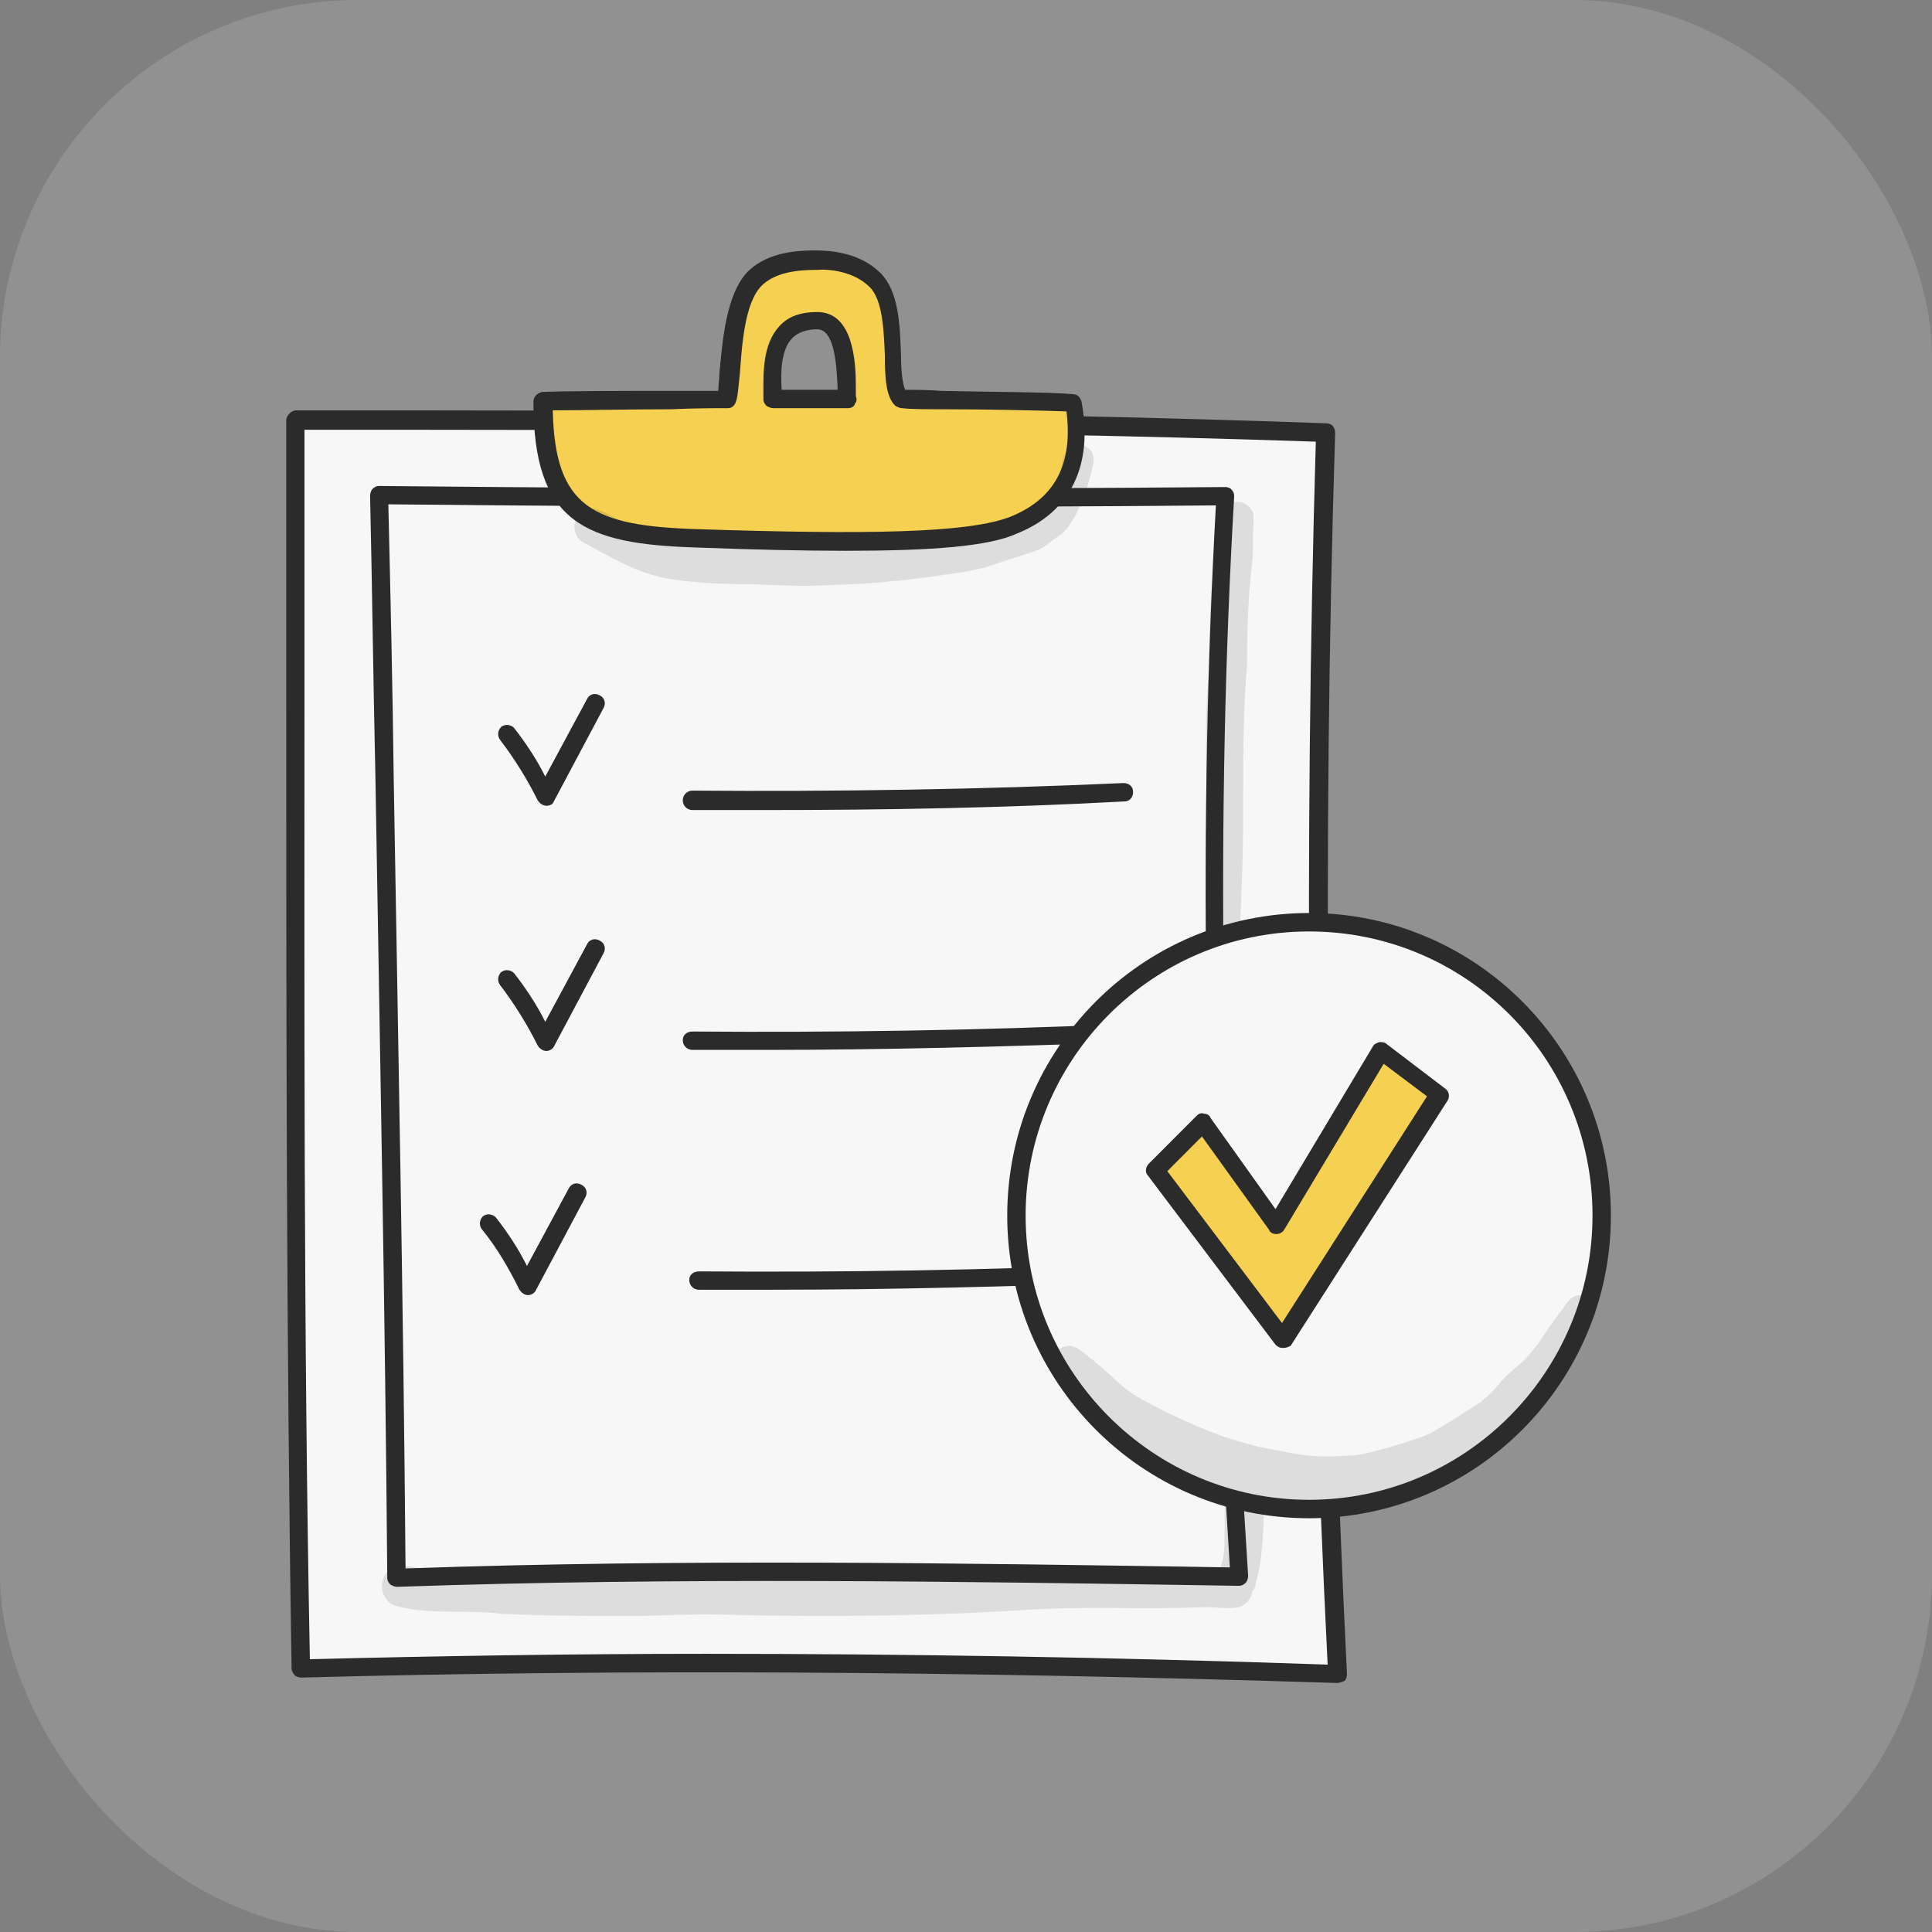 <svg width="108" height="108" viewBox="0 0 108 108" fill="none" xmlns="http://www.w3.org/2000/svg">
<rect x="0" y="0" width="108" height="108" fill="#808080" stroke="none"/>
<path d="M74.094 24.146C73.373 47.276 73.614 70.466 74.755 93.536C55.35 92.932 36.065 92.691 16.84 93.234C16.419 69.802 16.539 46.732 16.539 23.421C35.224 23.481 53.968 23.481 74.094 24.146Z" fill="white"/>
<path d="M74.757 94.08C53.669 93.416 34.744 93.295 16.841 93.778C16.721 93.778 16.541 93.718 16.481 93.657C16.421 93.597 16.3 93.416 16.3 93.295C16 74.634 16 55.912 16 37.794C16 33.023 16 28.253 16 23.482C16 23.361 16.06 23.24 16.18 23.119C16.3 22.998 16.421 22.938 16.541 22.938C34.925 22.938 53.969 22.938 74.156 23.663C74.456 23.663 74.636 23.904 74.636 24.206C73.915 47.216 74.156 70.587 75.297 93.597C75.297 93.718 75.237 93.899 75.177 93.959C74.997 94.019 74.877 94.08 74.757 94.08ZM39.491 92.449C50.485 92.449 61.96 92.63 74.216 93.053C73.074 70.346 72.894 47.336 73.555 24.689C53.789 24.025 35.105 24.025 17.021 24.025C17.021 28.615 17.021 33.205 17.021 37.794C17.021 55.731 16.961 74.332 17.322 92.751C24.531 92.57 31.861 92.449 39.491 92.449Z" fill="black"/>
<path d="M68.57 27.709C67.429 47.941 68.029 67.87 69.351 88.102C53.551 87.86 37.87 87.558 22.19 88.162C22.009 67.81 21.589 47.76 21.229 27.649C37.63 27.83 53.431 27.89 68.57 27.709Z" fill="white"/>
<path d="M22.189 88.705C22.069 88.705 21.949 88.645 21.829 88.584C21.709 88.463 21.649 88.343 21.649 88.222C21.529 73.184 21.228 58.086 20.988 43.532C20.868 38.278 20.808 32.963 20.688 27.709C20.688 27.588 20.748 27.407 20.808 27.347C20.928 27.226 21.048 27.166 21.168 27.166C38.891 27.347 54.391 27.347 68.51 27.226C68.63 27.226 68.81 27.286 68.87 27.407C68.99 27.528 68.99 27.649 68.99 27.769C67.969 45.344 68.21 63.944 69.772 88.101C69.772 88.222 69.711 88.403 69.651 88.463C69.531 88.584 69.411 88.645 69.291 88.645H69.051C53.731 88.403 37.81 88.162 22.189 88.705ZM21.709 28.192C21.829 33.325 21.949 38.398 22.009 43.532C22.25 57.905 22.55 72.822 22.67 87.678C37.99 87.135 53.61 87.376 68.75 87.618C67.248 63.944 67.008 45.585 67.969 28.253C54.211 28.373 39.011 28.373 21.709 28.192Z" fill="black"/>
<path d="M60.038 22.515C58.115 22.394 52.348 22.334 50.365 22.334C49.464 21.488 50.485 17.261 48.863 15.63C47.782 14.543 46.039 14.483 45.559 14.483C44.477 14.483 43.096 14.604 42.194 15.51C40.512 17.14 40.933 21.971 40.572 22.273C38.469 22.273 32.402 22.334 30.299 22.394C30.299 28.796 32.822 29.883 38.95 30.064C48.443 30.366 54.27 30.306 56.673 29.339C59.797 28.071 60.578 25.535 60.038 22.515ZM43.156 22.273C43.156 20.945 42.795 17.865 45.679 17.865C47.661 17.865 47.241 21.971 47.421 22.273C45.979 22.273 44.597 22.273 43.156 22.273Z" fill="#FECF30"/>
<path d="M47.301 30.789C44.898 30.789 42.134 30.729 39.01 30.608C32.642 30.427 29.818 29.219 29.818 22.455C29.818 22.153 30.059 21.972 30.299 21.911C31.681 21.851 34.865 21.851 37.448 21.851C38.53 21.851 39.491 21.851 40.152 21.851C40.152 21.609 40.212 21.247 40.212 20.885C40.392 19.073 40.572 16.416 41.834 15.148C42.975 14.06 44.658 14 45.559 14C46.28 14 48.022 14.06 49.224 15.268C50.245 16.295 50.305 18.167 50.365 19.798C50.365 20.522 50.425 21.428 50.605 21.791C51.146 21.791 51.867 21.791 52.648 21.851C55.171 21.911 58.596 21.911 59.978 22.032C60.218 22.032 60.398 22.213 60.458 22.455C61.119 26.018 59.858 28.615 56.854 29.823C55.292 30.547 52.047 30.789 47.301 30.789ZM30.9 22.938C31.02 28.373 33.123 29.4 39.01 29.581C48.322 29.883 54.21 29.823 56.553 28.857C59.016 27.83 59.978 25.897 59.617 22.998C58.055 22.938 54.991 22.878 52.708 22.878C51.747 22.878 50.906 22.878 50.425 22.817C50.305 22.817 50.185 22.757 50.065 22.697C49.524 22.213 49.464 21.126 49.464 19.858C49.404 18.469 49.344 16.778 48.623 16.053C47.722 15.148 46.28 15.027 45.679 15.087C44.598 15.087 43.396 15.208 42.615 15.932C41.594 16.899 41.474 19.435 41.353 20.945C41.233 22.032 41.233 22.455 40.993 22.697C40.873 22.817 40.753 22.817 40.633 22.817C39.972 22.817 38.83 22.817 37.508 22.878C35.225 22.878 32.462 22.938 30.9 22.938ZM47.421 22.817C46.039 22.817 44.598 22.817 43.216 22.817C43.096 22.817 42.975 22.757 42.855 22.697C42.735 22.576 42.675 22.455 42.675 22.334C42.675 22.213 42.675 22.093 42.675 21.972C42.675 20.885 42.615 19.254 43.576 18.227C44.057 17.684 44.778 17.442 45.679 17.442C47.722 17.442 47.842 20.281 47.842 21.609C47.842 21.791 47.842 22.032 47.842 22.153C47.902 22.274 47.902 22.455 47.782 22.576C47.782 22.697 47.602 22.817 47.421 22.817ZM45.198 21.791C45.739 21.791 46.28 21.791 46.821 21.791C46.821 21.73 46.821 21.67 46.821 21.609C46.761 20.583 46.7 18.409 45.679 18.409C45.078 18.409 44.598 18.59 44.297 18.892C43.636 19.556 43.636 20.885 43.697 21.791C44.177 21.791 44.658 21.791 45.198 21.791Z" fill="black"/>
<path d="M30.54 45.042C30.36 45.042 30.179 44.921 30.059 44.74C29.458 43.532 28.738 42.384 27.956 41.358C27.776 41.116 27.836 40.814 28.017 40.633C28.257 40.452 28.557 40.512 28.738 40.693C29.398 41.539 29.999 42.445 30.48 43.411L32.823 39.063C32.943 38.821 33.243 38.7 33.544 38.882C33.784 39.002 33.904 39.304 33.724 39.606L30.96 44.8C30.9 44.981 30.72 45.042 30.54 45.042Z" fill="black"/>
<path d="M30.54 58.751C30.36 58.751 30.179 58.63 30.059 58.449C29.458 57.241 28.738 56.093 27.956 55.067C27.776 54.825 27.836 54.523 28.017 54.342C28.257 54.161 28.557 54.221 28.738 54.402C29.398 55.248 29.999 56.154 30.48 57.12L32.823 52.772C32.943 52.53 33.243 52.41 33.544 52.591C33.784 52.711 33.904 53.013 33.724 53.315L30.96 58.509C30.9 58.63 30.72 58.751 30.54 58.751Z" fill="black"/>
<path d="M29.518 72.399C29.338 72.399 29.158 72.278 29.038 72.097C28.437 70.889 27.776 69.742 26.935 68.715C26.755 68.474 26.815 68.172 26.995 67.99C27.235 67.809 27.536 67.87 27.716 68.051C28.377 68.896 28.978 69.802 29.458 70.769L31.801 66.42C31.922 66.179 32.222 66.058 32.522 66.239C32.763 66.36 32.883 66.662 32.703 66.964L29.939 72.157C29.879 72.278 29.699 72.399 29.518 72.399Z" fill="black"/>
<path d="M42.734 45.283C41.412 45.283 40.03 45.283 38.709 45.283C38.408 45.283 38.168 45.042 38.168 44.74C38.168 44.438 38.408 44.196 38.709 44.196C46.699 44.257 54.81 44.136 62.8 43.773C63.1 43.773 63.341 43.955 63.341 44.257C63.341 44.559 63.161 44.8 62.86 44.8C56.191 45.163 49.463 45.283 42.734 45.283Z" fill="black"/>
<path d="M42.734 58.69C41.412 58.69 40.03 58.69 38.709 58.69C38.408 58.69 38.168 58.449 38.168 58.147C38.168 57.845 38.408 57.663 38.709 57.663C46.699 57.724 54.81 57.603 62.8 57.241C63.1 57.241 63.341 57.422 63.341 57.724C63.341 58.026 63.161 58.267 62.86 58.267C56.191 58.509 49.463 58.69 42.734 58.69Z" fill="black"/>
<path d="M43.095 72.097C41.773 72.097 40.392 72.097 39.07 72.097C38.77 72.097 38.529 71.856 38.529 71.554C38.529 71.252 38.77 71.071 39.07 71.071C47.06 71.131 55.171 71.01 63.161 70.648C63.462 70.648 63.642 70.889 63.702 71.131C63.702 71.433 63.522 71.675 63.221 71.675C56.553 71.916 49.824 72.097 43.095 72.097Z" fill="black"/>
<g opacity="0.129">
<path d="M61.119 25.595C61.119 25.233 60.819 24.991 60.518 24.871C59.857 24.689 59.437 25.293 59.377 25.897C59.377 26.078 59.136 26.622 59.197 26.622C59.136 26.682 59.136 26.803 58.956 27.105C58.896 27.226 58.596 27.769 58.476 27.89C58.416 28.011 58.235 28.132 58.175 28.192C57.815 28.434 57.514 28.675 57.154 28.857C56.613 29.038 56.072 29.098 55.592 29.279C55.111 29.4 54.691 29.642 54.21 29.702C53.549 29.702 52.888 29.823 52.227 29.944C51.146 30.064 49.944 30.064 49.764 30.064C47.962 30.064 46.22 30.245 44.417 30.245C42.555 30.125 40.693 30.004 38.83 29.944C36.907 29.702 36.247 29.702 34.745 29.098C34.865 29.158 34.985 29.219 34.745 29.098C34.745 29.098 34.745 29.098 34.685 29.098H34.624H34.685C34.204 28.857 33.723 28.555 33.243 28.434C32.161 28.253 31.681 29.762 32.582 30.306C34.144 31.151 35.646 32.057 37.388 32.359C38.95 32.601 40.572 32.661 42.194 32.661C43.516 32.721 44.778 32.782 46.099 32.721C47.722 32.661 48.983 32.601 49.884 32.48C50.305 32.48 52.588 32.178 52.828 32.118C53.789 31.997 53.85 31.997 55.171 31.695C56.133 31.332 57.094 31.091 58.055 30.729C58.476 30.547 58.836 30.185 59.197 29.944C59.136 30.004 59.076 30.064 59.016 30.125C59.797 29.46 59.617 29.581 60.098 28.857C60.518 28.011 60.639 27.709 60.999 26.441C61.059 26.078 61.179 25.837 61.119 25.595Z" fill="black"/>
</g>
<g opacity="0.129">
<path d="M70.551 75.66C70.371 73.546 70.43 71.493 70.25 69.379C70.07 66.36 69.71 63.28 69.589 60.26C69.65 58.569 69.289 56.939 69.289 55.308C69.229 52.772 69.409 50.235 69.469 47.638C69.529 44.136 69.409 40.633 69.71 37.19C69.71 35.197 69.77 33.265 70.01 31.332C70.07 30.668 70.01 30.004 70.07 29.339C70.07 29.279 70.07 29.219 70.07 29.158C70.07 29.098 70.07 28.977 70.07 28.856C70.07 28.494 69.71 28.132 69.349 28.071C67.547 27.769 68.088 30.668 67.847 31.997C67.547 33.929 67.667 35.862 67.547 37.794C67.246 41.418 67.547 44.981 67.487 48.605C67.487 51.081 67.367 53.617 67.367 56.093C67.367 57.361 67.607 58.569 67.607 59.777C67.667 62.253 67.847 64.729 67.907 67.266C68.088 70.587 68.208 73.848 68.208 77.17C68.388 80.19 68.508 83.27 68.448 86.289C68.388 87.135 68.448 86.833 68.208 87.678C67.727 87.618 65.985 87.497 64.903 87.558C62.14 87.558 59.376 87.497 56.612 87.558C54.57 87.558 52.527 87.799 50.484 87.799C47.361 87.799 44.297 87.859 41.172 87.799C39.911 87.739 38.589 87.558 37.327 87.739C34.324 87.92 31.259 87.739 28.195 87.678C26.754 87.497 25.312 87.618 23.81 87.678C23.329 87.678 23.69 87.678 22.788 87.558C22.488 87.497 22.188 87.497 21.887 87.678C21.046 88.161 21.226 89.55 22.188 89.792C24.11 90.275 26.153 89.973 28.075 90.215C30.659 90.335 33.242 90.335 35.825 90.335C37.568 90.275 39.31 90.215 41.052 90.275C46.579 90.396 52.167 90.335 57.694 89.973C60.818 89.792 63.942 89.973 67.066 89.852C67.787 89.792 68.508 89.973 69.229 89.852C69.65 89.732 69.95 89.369 70.01 88.947C70.13 88.826 70.19 88.705 70.19 88.524C70.611 87.074 70.611 85.504 70.671 83.994C71.031 81.156 70.731 78.438 70.551 75.66Z" fill="black"/>
</g>
<path d="M89.375 70.587C90.825 61.63 84.757 53.19 75.823 51.736C66.888 50.282 58.47 56.365 57.02 65.323C55.57 74.28 61.637 82.721 70.572 84.174C79.506 85.628 87.924 79.545 89.375 70.587Z" fill="white"/>
<path d="M73.177 84.871C63.864 84.871 56.305 77.292 56.305 67.954C56.305 58.617 63.864 51.038 73.177 51.038C82.49 51.038 90.05 58.617 90.05 67.954C90.05 77.292 82.49 84.871 73.177 84.871ZM73.177 52.069C64.408 52.069 57.333 59.223 57.333 67.954C57.333 76.746 64.469 83.84 73.177 83.84C81.946 83.84 89.022 76.685 89.022 67.954C89.022 59.163 81.946 52.069 73.177 52.069Z" fill="black"/>
<path d="M64.59 65.408L67.251 62.74L71.363 68.439L77.229 58.678L80.495 61.164L71.726 74.866L64.59 65.408Z" fill="#FECF30"/>
<path d="M71.725 75.352C71.544 75.352 71.423 75.291 71.302 75.17L64.166 65.711C63.985 65.529 64.045 65.226 64.227 65.044L66.888 62.376C67.008 62.255 67.129 62.194 67.311 62.255C67.432 62.255 67.613 62.316 67.674 62.498L71.302 67.591L76.745 58.496C76.805 58.375 76.926 58.314 77.108 58.253C77.229 58.253 77.41 58.253 77.531 58.375L80.797 60.861C81.039 61.042 81.039 61.346 80.918 61.528L72.149 75.23C72.028 75.291 71.907 75.352 71.725 75.352ZM65.255 65.469L71.665 73.957L79.769 61.285L77.35 59.466L71.786 68.743C71.725 68.864 71.544 68.985 71.363 68.985C71.181 68.985 71 68.925 70.939 68.743L67.19 63.528L65.255 65.469Z" fill="black"/>
<g opacity="0.129">
<path d="M88.538 72.441C87.873 72.26 87.57 72.866 87.268 73.29C86.784 73.897 86.361 74.564 85.938 75.17C85.938 75.17 85.938 75.17 85.877 75.23C85.635 75.534 85.393 75.897 85.091 76.14C84.607 76.564 84.123 76.928 83.76 77.413C83.519 77.716 83.277 77.959 82.974 78.201C82.974 78.201 82.914 78.201 82.914 78.262C82.853 78.262 82.793 78.323 82.793 78.383C82.793 78.383 82.793 78.383 82.672 78.444C81.825 78.99 80.979 79.535 80.132 80.02C79.648 80.384 76.08 81.415 75.596 81.354C73.177 81.536 72.573 81.294 70.335 80.869C68.521 80.384 68.219 80.263 66.888 79.717C66.767 79.656 66.646 79.596 66.646 79.596C65.618 79.171 64.65 78.686 63.683 78.141C62.715 77.595 62.352 77.049 61.143 76.079L61.082 76.019C60.659 75.716 60.296 75.291 59.812 75.23C58.905 75.23 58.422 76.382 59.087 76.989C60.296 77.898 61.143 79.232 62.413 80.02C64.046 80.99 65.618 82.021 67.372 82.749C69.186 83.476 71.182 83.779 73.117 83.961C74.508 84.022 75.899 83.719 77.29 83.416C78.983 82.931 80.676 82.324 82.188 81.354C82.914 80.869 83.76 80.384 84.305 79.656C84.486 79.535 85.756 78.08 85.998 77.777C86.966 76.746 87.812 75.594 88.599 74.442C88.78 74.078 89.143 73.775 89.203 73.351C89.203 72.926 88.961 72.563 88.538 72.441Z" fill="black"/>
</g>
<g opacity="0.129">
<path d="M61.142 76.079C61.203 76.14 61.203 76.14 61.264 76.201C61.203 76.14 61.142 76.079 61.082 76.019C61.142 76.019 61.142 76.019 61.142 76.079Z" fill="black"/>
</g>
<rect opacity="0.2" width="108" height="108" rx="20" fill="#D9D9D9"/>
</svg>
